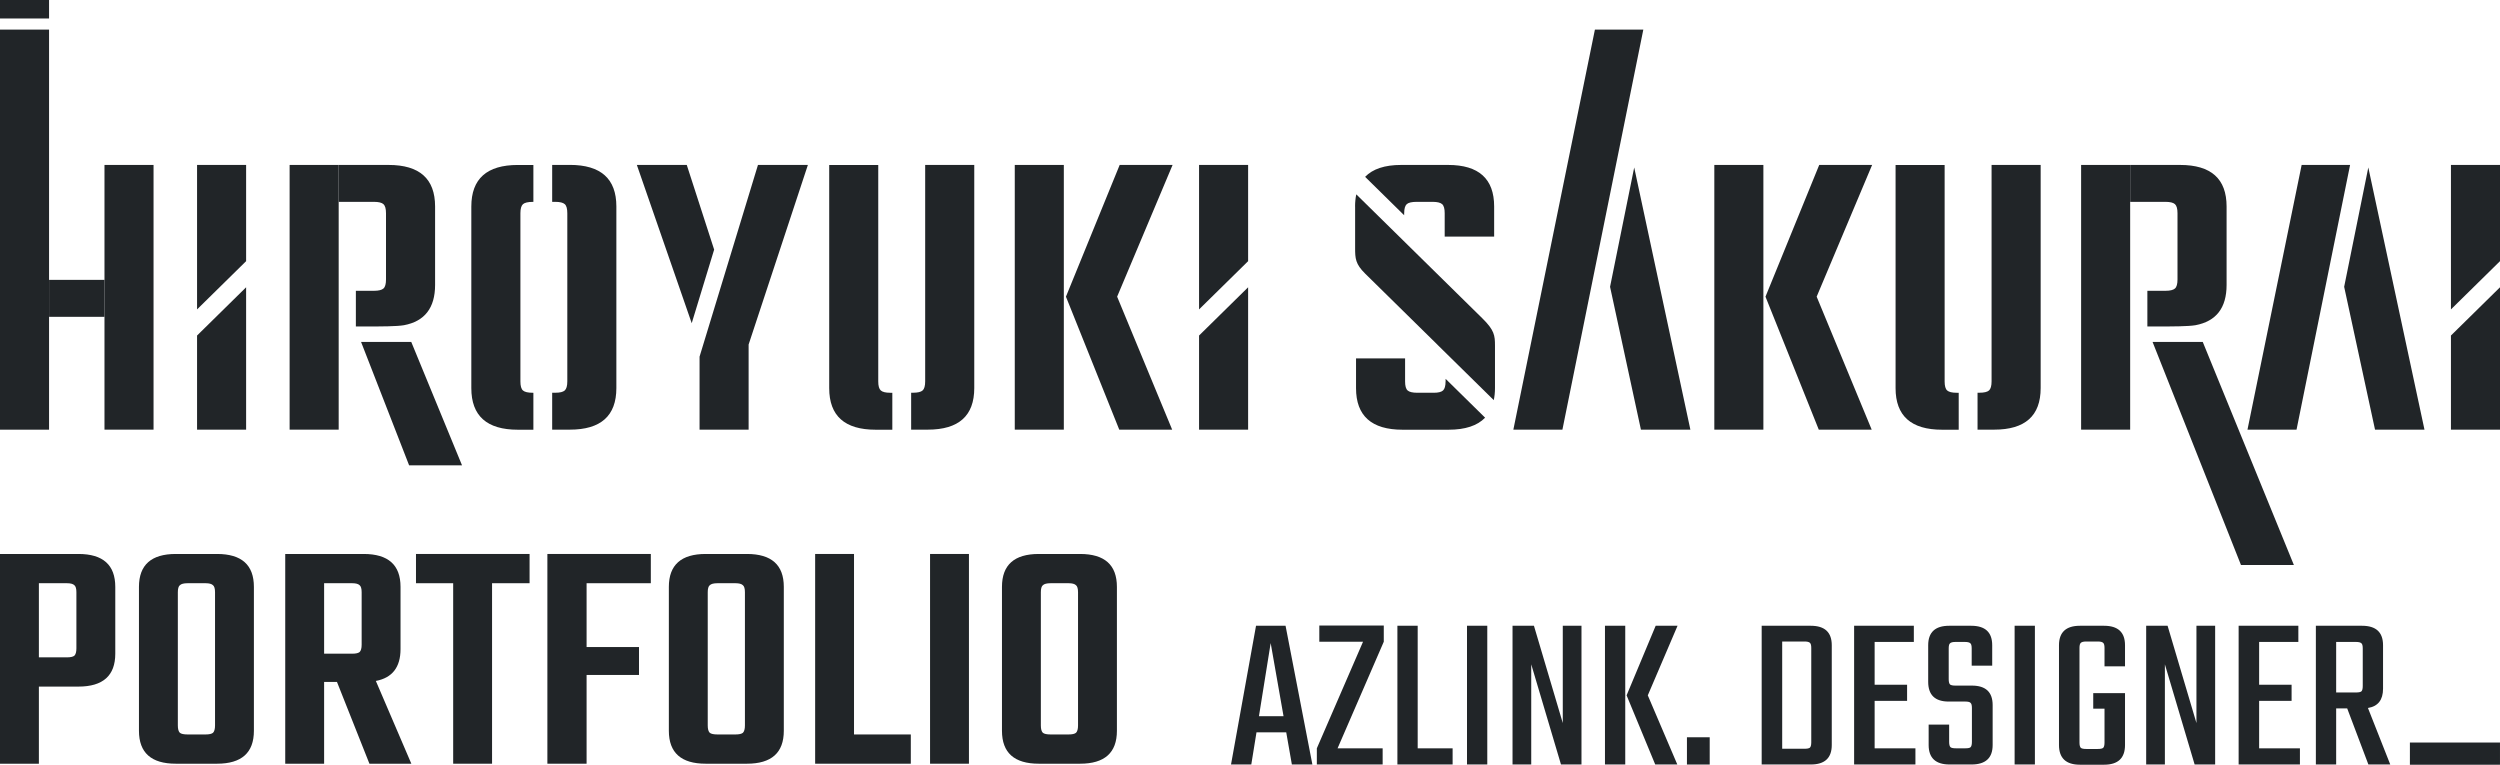<svg width="170" height="52" viewBox="0 0 170 52" fill="none" xmlns="http://www.w3.org/2000/svg">
<path d="M70.64 37.67H73.444C75.115 37.67 75.95 38.416 75.95 39.908V49.695C75.95 51.186 75.115 51.932 73.444 51.932H70.64C68.969 51.932 68.134 51.186 68.134 49.695V39.908C68.134 38.416 68.969 37.67 70.64 37.67ZM73.306 49.333V40.27C73.306 40.028 73.26 39.87 73.168 39.795C73.076 39.704 72.908 39.659 72.663 39.659H71.444C71.184 39.659 71.007 39.704 70.915 39.795C70.823 39.87 70.778 40.028 70.778 40.27V49.333C70.778 49.574 70.823 49.74 70.915 49.83C71.007 49.906 71.184 49.943 71.444 49.943H72.663C72.908 49.943 73.076 49.906 73.168 49.83C73.26 49.74 73.306 49.574 73.306 49.333Z" fill="#212528"/>
<path d="M63.244 37.67H65.888V51.932H63.244V37.67Z" fill="#212528"/>
<path d="M58.073 49.943H61.935V51.932H55.43V37.67H58.073V49.943Z" fill="#212528"/>
<path d="M47.988 37.67H50.793C52.463 37.67 53.299 38.416 53.299 39.908V49.695C53.299 51.186 52.463 51.932 50.793 51.932H47.988C46.318 51.932 45.482 51.186 45.482 49.695V39.908C45.482 38.416 46.318 37.67 47.988 37.67ZM50.655 49.333V40.27C50.655 40.028 50.609 39.87 50.517 39.795C50.425 39.704 50.256 39.659 50.011 39.659H48.793C48.532 39.659 48.356 39.704 48.264 39.795C48.172 39.87 48.126 40.028 48.126 40.27V49.333C48.126 49.574 48.172 49.74 48.264 49.83C48.356 49.906 48.532 49.943 48.793 49.943H50.011C50.256 49.943 50.425 49.906 50.517 49.83C50.609 49.74 50.655 49.574 50.655 49.333Z" fill="#212528"/>
<path d="M44.256 39.659H39.888V43.999H43.452V45.897H39.888V51.932H37.222V37.67H44.256V39.659Z" fill="#212528"/>
<path d="M36.011 37.67V39.659H33.46V51.932H30.816V39.659H28.287V37.67H36.011Z" fill="#212528"/>
<path d="M22.04 46.372V51.932H19.396V37.67H24.73C26.4 37.67 27.236 38.416 27.236 39.908V44.135C27.236 45.37 26.676 46.093 25.558 46.304L27.971 51.932H25.121L22.914 46.372H22.04ZM22.04 39.659V44.451H23.948C24.194 44.451 24.362 44.413 24.454 44.338C24.546 44.248 24.592 44.082 24.592 43.841V40.27C24.592 40.028 24.546 39.87 24.454 39.795C24.362 39.704 24.194 39.659 23.948 39.659H22.04Z" fill="#212528"/>
<path d="M11.955 37.67H14.76C16.43 37.67 17.265 38.416 17.265 39.908V49.695C17.265 51.186 16.43 51.932 14.76 51.932H11.955C10.284 51.932 9.449 51.186 9.449 49.695V39.908C9.449 38.416 10.284 37.67 11.955 37.67ZM14.622 49.333V40.27C14.622 40.028 14.576 39.87 14.484 39.795C14.392 39.704 14.223 39.659 13.978 39.659H12.76C12.499 39.659 12.323 39.704 12.231 39.795C12.139 39.87 12.093 40.028 12.093 40.27V49.333C12.093 49.574 12.139 49.74 12.231 49.83C12.323 49.906 12.499 49.943 12.76 49.943H13.978C14.223 49.943 14.392 49.906 14.484 49.83C14.576 49.74 14.622 49.574 14.622 49.333Z" fill="#212528"/>
<path d="M0 37.67H5.333C7.004 37.67 7.839 38.416 7.839 39.908V44.451C7.839 45.943 7.004 46.688 5.333 46.688H2.644V51.932H0V37.67ZM5.195 44.089V40.27C5.195 40.028 5.149 39.87 5.058 39.795C4.966 39.704 4.797 39.659 4.552 39.659H2.644V44.7H4.552C4.797 44.7 4.966 44.662 5.058 44.587C5.149 44.496 5.195 44.33 5.195 44.089Z" fill="#212528"/>
<path d="M158.859 48.173V51.985H157.479V42.552H160.621C161.571 42.552 162.047 42.994 162.047 43.878V46.832C162.047 47.595 161.704 48.032 161.02 48.143L162.537 51.985H161.05L159.61 48.173H158.859ZM158.859 43.652V47.088H160.207C160.391 47.088 160.514 47.063 160.575 47.013C160.637 46.952 160.667 46.832 160.667 46.651V44.089C160.667 43.908 160.637 43.793 160.575 43.743C160.514 43.682 160.391 43.652 160.207 43.652H158.859Z" fill="#212528"/>
<path d="M153.621 50.885H156.395V51.985H152.227V42.552H156.288V43.652H153.621V46.56H155.828V47.66H153.621V50.885Z" fill="#212528"/>
<path d="M149.358 42.552H150.63V51.985H149.235L147.212 45.174V51.985H145.94V42.552H147.396L149.358 49.167V42.552Z" fill="#212528"/>
<path d="M144.501 45.31H143.107V44.059C143.107 43.878 143.076 43.763 143.015 43.713C142.953 43.652 142.831 43.622 142.647 43.622H141.865C141.681 43.622 141.559 43.652 141.497 43.713C141.436 43.763 141.405 43.878 141.405 44.059V50.493C141.405 50.674 141.436 50.795 141.497 50.855C141.559 50.905 141.681 50.93 141.865 50.93H142.647C142.831 50.93 142.953 50.905 143.015 50.855C143.076 50.795 143.107 50.674 143.107 50.493V48.188H142.34V47.133H144.501V50.659C144.501 51.553 144.026 52 143.076 52H141.436C140.486 52 140.011 51.553 140.011 50.659V43.878C140.011 42.994 140.486 42.552 141.436 42.552H143.076C144.026 42.552 144.501 42.994 144.501 43.878V45.31Z" fill="#212528"/>
<path d="M136.994 42.552H138.373V51.985H136.994V42.552Z" fill="#212528"/>
<path d="M134.09 50.448V48.143C134.09 47.962 134.06 47.846 133.998 47.796C133.947 47.736 133.83 47.706 133.646 47.706H132.512C131.582 47.706 131.117 47.259 131.117 46.364V43.878C131.117 42.994 131.592 42.552 132.542 42.552H134.044C134.995 42.552 135.47 42.994 135.47 43.878V45.265H134.075V44.089C134.075 43.908 134.044 43.793 133.983 43.743C133.922 43.682 133.799 43.652 133.615 43.652H132.972C132.788 43.652 132.665 43.682 132.604 43.743C132.542 43.793 132.512 43.908 132.512 44.089V46.184C132.512 46.364 132.542 46.485 132.604 46.545C132.665 46.596 132.788 46.621 132.972 46.621H134.09C135.03 46.621 135.5 47.063 135.5 47.947V50.659C135.5 51.543 135.02 51.985 134.06 51.985H132.573C131.623 51.985 131.148 51.543 131.148 50.659V49.273H132.542V50.448C132.542 50.629 132.573 50.749 132.634 50.81C132.696 50.86 132.818 50.885 133.002 50.885H133.646C133.83 50.885 133.947 50.86 133.998 50.81C134.06 50.749 134.09 50.629 134.09 50.448Z" fill="#212528"/>
<path d="M127.475 50.885H130.249V51.985H126.08V42.552H130.141V43.652H127.475V46.56H129.682V47.66H127.475V50.885Z" fill="#212528"/>
<path d="M119.794 42.552H123.135C124.085 42.552 124.56 42.994 124.56 43.878V50.659C124.56 51.543 124.085 51.985 123.135 51.985H119.794V42.552ZM123.166 50.478V44.059C123.166 43.878 123.135 43.763 123.074 43.712C123.012 43.652 122.89 43.622 122.706 43.622H121.189V50.915H122.706C122.89 50.915 123.012 50.89 123.074 50.84C123.135 50.779 123.166 50.659 123.166 50.478Z" fill="#212528"/>
<path d="M114.712 51.986V50.132H116.26V51.986H114.712Z" fill="#212528"/>
<path d="M114.073 42.552L112.05 47.284L114.057 51.985H112.555L110.609 47.284L112.586 42.552H114.073ZM109.138 51.985V42.552H110.517V51.985H109.138Z" fill="#212528"/>
<path d="M106.269 42.552H107.541V51.985H106.147L104.124 45.174V51.985H102.852V42.552H104.308L106.269 49.167V42.552Z" fill="#212528"/>
<path d="M99.756 42.552H101.135V51.985H99.756V42.552Z" fill="#212528"/>
<path d="M96.403 50.885H98.778V51.985H95.023V42.552H96.403V50.885Z" fill="#212528"/>
<path d="M94.097 42.537V43.637L90.955 50.885H94.02V51.985H89.545V50.885L92.687 43.637H89.713V42.537H94.097Z" fill="#212528"/>
<path d="M87.847 51.985L87.464 49.8H85.441L85.088 51.985H83.709L85.41 42.552H87.418L89.242 51.985H87.847ZM85.609 48.7H87.28L86.406 43.728L85.609 48.7Z" fill="#212528"/>
<path d="M169.999 50.493H163.873V52H169.999V50.493Z" fill="#212528"/>
<path d="M3.336 0H0V1.257H3.336V0Z" fill="#212528"/>
<path d="M3.336 29.218H0V2.013H3.336V29.216V29.218Z" fill="#212528"/>
<path d="M7.108 19.031H3.337V21.544H7.108V19.031Z" fill="#212528"/>
<path d="M10.441 11.216H7.105V29.216H10.441V11.216Z" fill="#212528"/>
<path d="M16.736 11.216H13.4V21.04L16.736 17.759V11.216Z" fill="#212528"/>
<path d="M13.4 22.816V29.218H16.736V19.535L13.4 22.816Z" fill="#212528"/>
<path d="M23.03 11.216V29.216H19.694V11.216H23.03Z" fill="#212528"/>
<path d="M24.199 22.199V19.774H25.436C25.745 19.774 25.958 19.721 26.075 19.618C26.192 19.514 26.248 19.309 26.248 19.003V14.496C26.248 14.193 26.189 13.988 26.075 13.882C25.958 13.779 25.745 13.726 25.436 13.726H23.029V11.216H26.423C28.531 11.216 29.586 12.157 29.586 14.041V19.376C29.586 20.936 28.88 21.849 27.469 22.114C26.973 22.199 25.883 22.199 25.09 22.199H24.201H24.199Z" fill="#212528"/>
<path d="M31.418 31.643L27.966 23.253H24.553L27.82 31.643H31.418Z" fill="#212528"/>
<path d="M36.228 26.708C35.898 26.708 35.675 26.655 35.561 26.552C35.444 26.448 35.388 26.244 35.388 25.938V14.499C35.388 14.195 35.446 13.99 35.561 13.884C35.678 13.781 35.9 13.728 36.228 13.728H36.27V11.218H35.212C33.105 11.218 32.05 12.159 32.05 14.043V26.395C32.05 28.277 33.102 29.221 35.212 29.221H36.27V26.711H36.228V26.708Z" fill="#212528"/>
<path d="M38.75 11.216H37.548V13.726H37.765C38.074 13.726 38.287 13.779 38.404 13.882C38.521 13.988 38.577 14.19 38.577 14.496V25.935C38.577 26.239 38.519 26.444 38.404 26.55C38.287 26.655 38.074 26.706 37.765 26.706H37.548V29.216H38.75C40.858 29.216 41.913 28.275 41.913 26.391V14.039C41.913 12.157 40.858 11.213 38.75 11.213V11.216Z" fill="#212528"/>
<path d="M46.7 11.216H43.306L47.037 21.978L48.562 16.974L46.7 11.216Z" fill="#212528"/>
<path d="M51.542 11.216L47.57 24.253V29.218H50.906V23.428L54.936 11.216H51.542Z" fill="#212528"/>
<path d="M60.533 26.708C60.224 26.708 60.011 26.655 59.895 26.552C59.778 26.448 59.721 26.244 59.721 25.938V11.218H56.386V26.395C56.386 28.277 57.438 29.221 59.548 29.221H60.678V26.711H60.533V26.708Z" fill="#212528"/>
<path d="M62.912 11.216V25.935C62.912 26.239 62.854 26.444 62.739 26.55C62.622 26.655 62.4 26.706 62.073 26.706H61.958V29.216H63.088C65.195 29.216 66.25 28.275 66.25 26.391V11.216H62.915H62.912Z" fill="#212528"/>
<path d="M72.34 11.216H69.004V29.216H72.34V11.216Z" fill="#212528"/>
<path d="M79.736 11.216L75.965 20.174L79.708 29.218H76.11L72.484 20.174L76.138 11.216H79.736Z" fill="#212528"/>
<path d="M84.872 11.216H81.536V21.04L84.872 17.759V11.216Z" fill="#212528"/>
<path d="M81.536 22.816V29.218H84.872V19.535L81.536 22.816Z" fill="#212528"/>
<path d="M95.485 14.496C95.485 14.193 95.544 13.988 95.659 13.882C95.775 13.779 95.998 13.726 96.325 13.726H97.427C97.736 13.726 97.949 13.779 98.066 13.882C98.183 13.988 98.239 14.19 98.239 14.496V16.091H101.602V14.041C101.602 12.159 100.559 11.216 98.47 11.216H95.28C94.164 11.216 93.347 11.487 92.828 12.025L95.483 14.637V14.496H95.485Z" fill="#212528"/>
<path d="M92.148 14.041V16.861C92.148 17.575 92.169 17.954 92.833 18.608C92.887 18.661 97.65 23.345 97.741 23.434C97.75 23.444 97.755 23.451 97.764 23.46L101.577 27.21C101.629 26.959 101.659 26.69 101.659 26.393V23.497C101.659 22.818 101.619 22.452 100.8 21.647C100.719 21.566 95.661 16.592 95.594 16.526C95.594 16.526 95.591 16.523 95.589 16.521L92.227 13.215C92.174 13.468 92.145 13.742 92.145 14.041H92.148Z" fill="#212528"/>
<path d="M98.299 25.938C98.299 26.241 98.24 26.446 98.126 26.552C98.009 26.658 97.796 26.708 97.487 26.708H96.385C96.056 26.708 95.833 26.655 95.719 26.552C95.602 26.448 95.546 26.244 95.546 25.938V24.373H92.21V26.395C92.21 28.277 93.263 29.221 95.373 29.221H98.505C99.637 29.221 100.463 28.947 100.987 28.402L98.301 25.76V25.94L98.299 25.938Z" fill="#212528"/>
<path d="M111.746 2.013H108.454L102.908 29.218H106.244L111.746 2.013Z" fill="#212528"/>
<path d="M114.946 29.218L111.126 11.388L109.484 19.503L111.583 29.218H114.946Z" fill="#212528"/>
<path d="M119.91 11.216H116.574V29.216H119.91V11.216Z" fill="#212528"/>
<path d="M127.304 11.216L123.533 20.174L127.276 29.218H123.678L120.053 20.174L123.707 11.216H127.304Z" fill="#212528"/>
<path d="M133.047 26.708C132.738 26.708 132.525 26.655 132.408 26.552C132.291 26.448 132.235 26.244 132.235 25.938V11.218H128.899V26.395C128.899 28.277 129.952 29.221 132.062 29.221H133.192V26.711H133.047V26.708Z" fill="#212528"/>
<path d="M135.427 11.216V25.935C135.427 26.239 135.369 26.444 135.254 26.55C135.137 26.655 134.915 26.706 134.587 26.706H134.473V29.216H135.602C137.71 29.216 138.765 28.275 138.765 26.391V11.216H135.429H135.427Z" fill="#212528"/>
<path d="M144.851 11.216V29.216H141.516V11.216H144.851Z" fill="#212528"/>
<path d="M146.021 22.199V19.774H147.259C147.567 19.774 147.78 19.721 147.897 19.618C148.014 19.514 148.07 19.309 148.07 19.003V14.496C148.07 14.193 148.012 13.988 147.897 13.882C147.78 13.779 147.567 13.726 147.259 13.726H144.852V11.216H148.246C150.353 11.216 151.408 12.157 151.408 14.041V19.376C151.408 20.936 150.702 21.849 149.291 22.114C148.795 22.199 147.67 22.199 146.875 22.199H146.021Z" fill="#212528"/>
<path d="M155.984 38.421L149.788 23.253H146.375L152.387 38.421H155.984Z" fill="#212528"/>
<path d="M156.512 11.216L152.828 29.218H156.164L158.554 17.4L159.806 11.216H156.512Z" fill="#212528"/>
<path d="M164.865 29.218L161.045 11.388L159.403 19.503L161.502 29.218H164.865Z" fill="#212528"/>
<path d="M170 11.216H166.664V21.04L170 17.759V11.216Z" fill="#212528"/>
<path d="M166.664 22.816V29.218H170V19.535L166.664 22.816Z" fill="#212528"/>
</svg>
